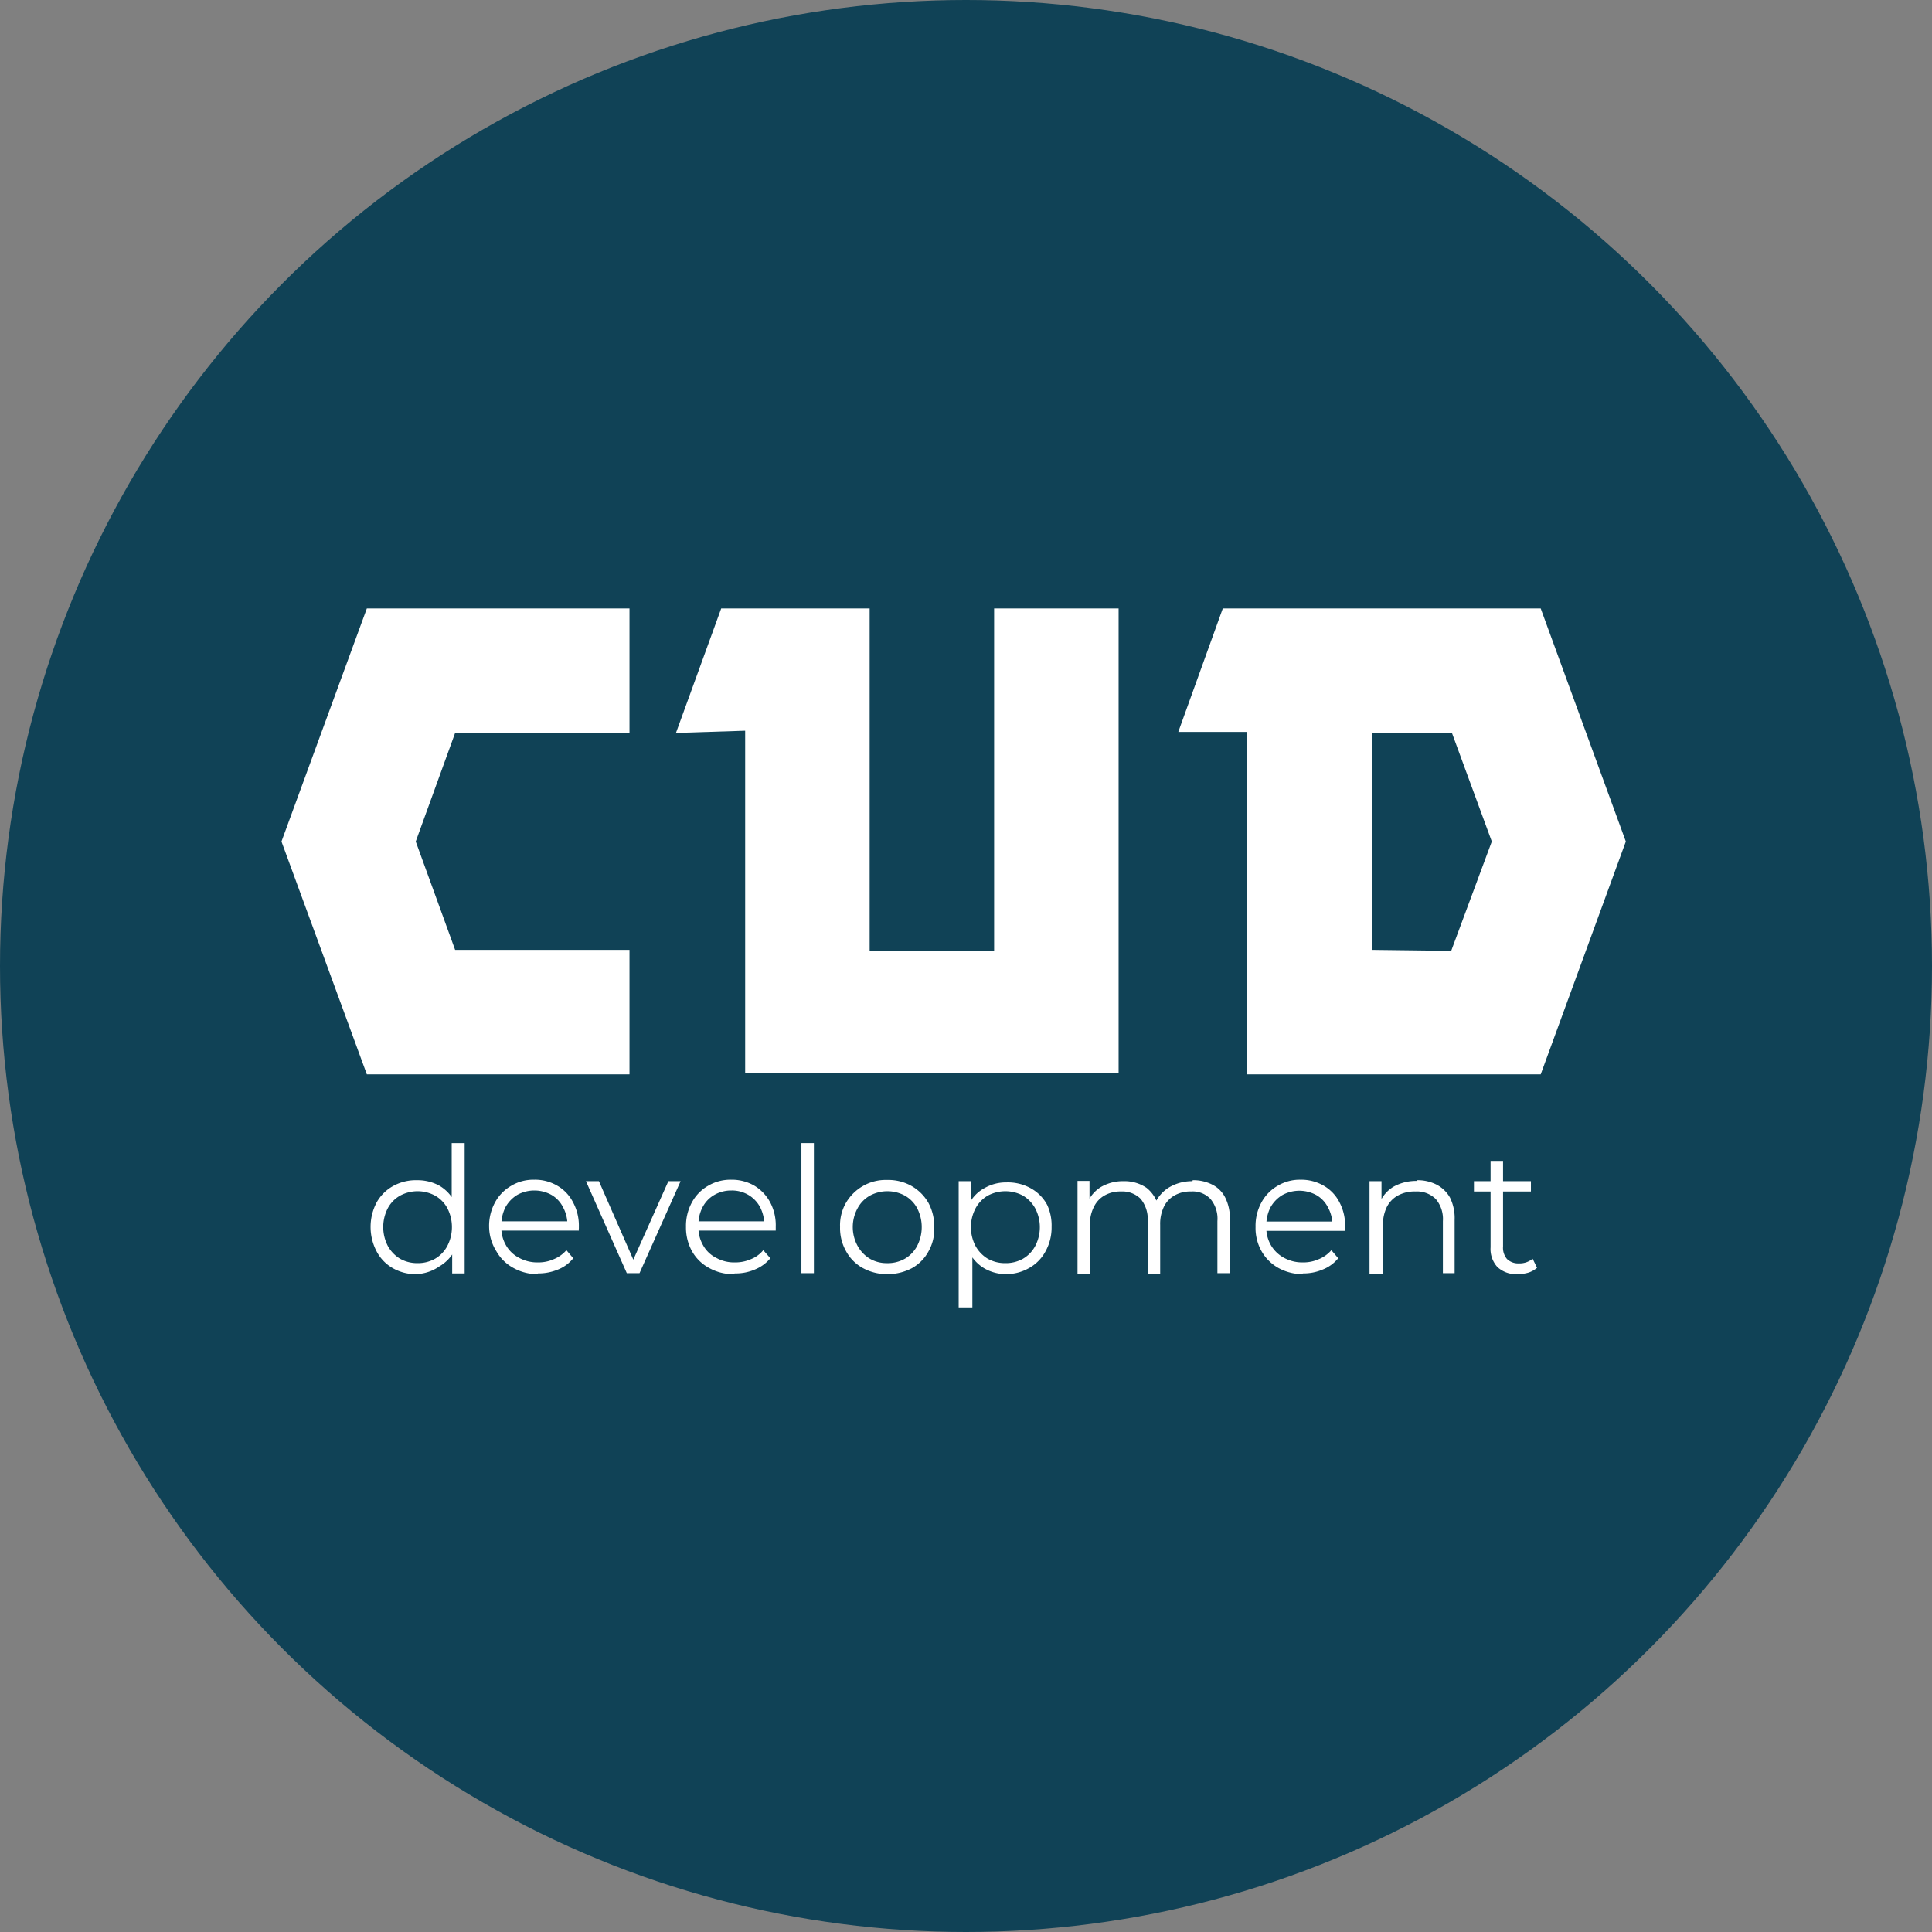<?xml version="1.0" encoding="UTF-8"?>
<svg xmlns="http://www.w3.org/2000/svg" id="Warstwa_1" data-name="Warstwa 1" width="79" height="79" viewBox="0 0 79 79">
  <rect x="0" y="0" width="79" height="79" fill="#808080" stroke="none"/>
  <defs>
    <style>
      .cls-1 {
        fill: #104256;
      }

      .cls-2 {
        fill: #fff;
      }
    </style>
  </defs>
  <g id="Layer_2" data-name="Layer 2">
    <circle class="cls-1" cx="39.5" cy="39.5" r="39.5"></circle>
  </g>
  <g id="Layer_1" data-name="Layer 1">
    <g>
      <path class="cls-2" d="M12.51,35.24,16,25.71H26.74V30.8H19.61L18,35.24l1.61,4.43h7.13v5.09H16Z" transform="translate(-1 -0.83)"></path>
      <path class="cls-2" d="M28.64,30.8l1.85-5.09h6.07v14h5.09v-14h5.09v19H31.47v-14Z" transform="translate(-1 -0.83)"></path>
      <path class="cls-2" d="M51,25.71H64l3.48,9.53L64,44.76H52v-14H49.18Zm9.34,14L62,35.24,60.37,30.8H57.1v8.87Z" transform="translate(-1 -0.83)"></path>
    </g>
    <path class="cls-2" d="M19.49,52.9V51.76l.05-.76-.07-.76V47.57H20V52.9Zm-1.42-.42a1.43,1.43,0,0,0,.72-.18,1.32,1.32,0,0,0,.5-.52,1.68,1.68,0,0,0,0-1.55,1.29,1.29,0,0,0-.5-.51,1.51,1.51,0,0,0-1.43,0,1.29,1.29,0,0,0-.5.51,1.68,1.68,0,0,0,0,1.55,1.39,1.39,0,0,0,.5.52A1.41,1.41,0,0,0,18.07,52.48Zm0,.45a1.9,1.9,0,0,1-1-.24A1.69,1.69,0,0,1,16.4,52a2.15,2.15,0,0,1,0-2,1.73,1.73,0,0,1,.67-.67,1.93,1.93,0,0,1,1-.24,1.86,1.86,0,0,1,.89.22,1.62,1.62,0,0,1,.62.65,2.14,2.14,0,0,1,.24,1,2.25,2.25,0,0,1-.23,1,1.62,1.62,0,0,1-.62.65A1.77,1.77,0,0,1,18,52.93Z" transform="translate(-1 -0.83)"></path>
    <path class="cls-2" d="M23,52.93a2,2,0,0,1-1-.25,1.76,1.76,0,0,1-.7-.68A1.92,1.92,0,0,1,21,51a2,2,0,0,1,.24-1,1.73,1.73,0,0,1,.66-.68,1.76,1.76,0,0,1,.94-.25,1.8,1.8,0,0,1,.94.24,1.64,1.64,0,0,1,.65.68,2,2,0,0,1,.24,1v.07a.28.28,0,0,0,0,.09H21.4v-.38h3l-.2.15a1.44,1.44,0,0,0-.18-.73,1.2,1.2,0,0,0-.47-.5,1.45,1.45,0,0,0-1.4,0,1.36,1.36,0,0,0-.48.5,1.61,1.61,0,0,0-.17.74V51a1.42,1.42,0,0,0,.19.75,1.3,1.3,0,0,0,.53.51,1.55,1.55,0,0,0,.78.19,1.53,1.53,0,0,0,.64-.13,1.35,1.35,0,0,0,.52-.37l.28.33a1.51,1.51,0,0,1-.62.46,2.08,2.08,0,0,1-.83.16" transform="translate(-1 -0.83)"></path>
    <polygon class="cls-2" points="25.63 52.06 23.96 48.3 24.49 48.3 26.02 51.79 25.77 51.79 27.33 48.3 27.83 48.3 26.15 52.06 25.63 52.06"></polygon>
    <path class="cls-2" d="M31,52.93a2,2,0,0,1-1-.25,1.76,1.76,0,0,1-.7-.68,2,2,0,0,1-.25-1,2,2,0,0,1,.24-1,1.73,1.73,0,0,1,.66-.68,1.8,1.8,0,0,1,.95-.25,1.85,1.85,0,0,1,.94.24,1.77,1.77,0,0,1,.65.68,2,2,0,0,1,.23,1v.16H29.45v-.38h3l-.2.15a1.54,1.54,0,0,0-.17-.73,1.28,1.28,0,0,0-.48-.5,1.31,1.31,0,0,0-.69-.18,1.38,1.38,0,0,0-.7.18,1.22,1.22,0,0,0-.48.5,1.5,1.5,0,0,0-.17.74V51a1.42,1.42,0,0,0,.19.75,1.24,1.24,0,0,0,.53.51,1.5,1.5,0,0,0,.78.19,1.56,1.56,0,0,0,.64-.13,1.24,1.24,0,0,0,.51-.37l.29.33a1.61,1.61,0,0,1-.63.46,2,2,0,0,1-.83.16" transform="translate(-1 -0.83)"></path>
    <rect class="cls-2" x="32.77" y="46.74" width="0.51" height="5.32"></rect>
    <path class="cls-2" d="M37.24,52.48A1.43,1.43,0,0,0,38,52.3a1.32,1.32,0,0,0,.5-.52,1.68,1.68,0,0,0,0-1.55,1.29,1.29,0,0,0-.5-.51,1.51,1.51,0,0,0-1.43,0,1.29,1.29,0,0,0-.5.51,1.6,1.6,0,0,0,0,1.55,1.39,1.39,0,0,0,.5.52,1.36,1.36,0,0,0,.71.18m0,.45a2.06,2.06,0,0,1-1-.25,1.71,1.71,0,0,1-.68-.68,1.92,1.92,0,0,1-.25-1,1.84,1.84,0,0,1,.25-1,1.9,1.9,0,0,1,.68-.67,1.86,1.86,0,0,1,1-.25,1.92,1.92,0,0,1,1,.25,1.85,1.85,0,0,1,.68.68,2,2,0,0,1,.24,1,1.82,1.82,0,0,1-.24,1,1.71,1.71,0,0,1-.68.68A2.14,2.14,0,0,1,37.24,52.93Z" transform="translate(-1 -0.83)"></path>
    <path class="cls-2" d="M42.11,52.48a1.43,1.43,0,0,0,.72-.18,1.32,1.32,0,0,0,.5-.52,1.66,1.66,0,0,0,0-1.54,1.39,1.39,0,0,0-.5-.52,1.53,1.53,0,0,0-1.44,0,1.32,1.32,0,0,0-.5.52,1.66,1.66,0,0,0,0,1.54,1.39,1.39,0,0,0,.5.52,1.43,1.43,0,0,0,.72.18M40.2,54.29V49.13h.49v1.13l0,.75.07.76v2.52Zm1.95-1.36a1.79,1.79,0,0,1-.89-.23,1.62,1.62,0,0,1-.62-.65,2.08,2.08,0,0,1-.24-1,2.26,2.26,0,0,1,.23-1,1.5,1.5,0,0,1,.63-.64,1.76,1.76,0,0,1,.89-.23,1.93,1.93,0,0,1,1,.24,1.69,1.69,0,0,1,.67.68A2,2,0,0,1,44,51a2,2,0,0,1-.25,1,1.69,1.69,0,0,1-.67.68A1.9,1.9,0,0,1,42.15,52.93Z" transform="translate(-1 -0.83)"></path>
    <path class="cls-2" d="M49.77,49.09a1.69,1.69,0,0,1,.8.18,1.18,1.18,0,0,1,.53.53,1.89,1.89,0,0,1,.19.91v2.18h-.51V50.76a1.26,1.26,0,0,0-.28-.9,1,1,0,0,0-.8-.31,1.3,1.3,0,0,0-.67.16,1.06,1.06,0,0,0-.44.47,1.61,1.61,0,0,0-.15.73v2h-.51V50.75a1.3,1.3,0,0,0-.29-.9,1.06,1.06,0,0,0-.8-.3,1.3,1.3,0,0,0-.67.16,1.06,1.06,0,0,0-.44.47,1.49,1.49,0,0,0-.16.73v2h-.51V49.12h.49v1L45.47,50a1.39,1.39,0,0,1,.56-.64,1.78,1.78,0,0,1,.91-.23,1.6,1.6,0,0,1,.94.27,1.38,1.38,0,0,1,.5.83l-.2-.08a1.5,1.5,0,0,1,.58-.74,1.84,1.84,0,0,1,1-.28" transform="translate(-1 -0.83)"></path>
    <path class="cls-2" d="M54.28,52.93a2.05,2.05,0,0,1-1-.25,1.8,1.8,0,0,1-.69-.68,1.92,1.92,0,0,1-.25-1,2,2,0,0,1,.24-1,1.73,1.73,0,0,1,.66-.68,1.76,1.76,0,0,1,.94-.25,1.83,1.83,0,0,1,.94.24,1.64,1.64,0,0,1,.65.68A2,2,0,0,1,56,51v.07a.28.28,0,0,0,0,.09H52.68v-.38h3l-.2.15a1.44,1.44,0,0,0-.18-.73,1.2,1.2,0,0,0-.47-.5,1.45,1.45,0,0,0-1.4,0,1.36,1.36,0,0,0-.48.5,1.61,1.61,0,0,0-.17.74V51a1.42,1.42,0,0,0,.19.75,1.37,1.37,0,0,0,.53.51,1.55,1.55,0,0,0,.78.19,1.53,1.53,0,0,0,.64-.13,1.35,1.35,0,0,0,.52-.37l.28.33a1.54,1.54,0,0,1-.63.46,2,2,0,0,1-.82.16" transform="translate(-1 -0.83)"></path>
    <path class="cls-2" d="M58.94,49.09a1.71,1.71,0,0,1,.8.18,1.33,1.33,0,0,1,.55.53,1.89,1.89,0,0,1,.19.91v2.18H60V50.76a1.26,1.26,0,0,0-.29-.9,1.1,1.1,0,0,0-.84-.31,1.42,1.42,0,0,0-.7.16,1.1,1.1,0,0,0-.46.47,1.61,1.61,0,0,0-.16.73v2H57V49.13h.49v1L57.42,50a1.39,1.39,0,0,1,.57-.65,1.91,1.91,0,0,1,.95-.23" transform="translate(-1 -0.83)"></path>
    <path class="cls-2" d="M61.27,49.55v-.42H63.6v.42Zm1.78,3.38a1.12,1.12,0,0,1-.82-.29,1.09,1.09,0,0,1-.28-.81V48.3h.51v3.5a.71.71,0,0,0,.16.51.66.66,0,0,0,.49.18.83.83,0,0,0,.56-.19l.18.37a1,1,0,0,1-.36.2A1.61,1.61,0,0,1,63.05,52.93Z" transform="translate(-1 -0.83)"></path>
  </g>
</svg>
